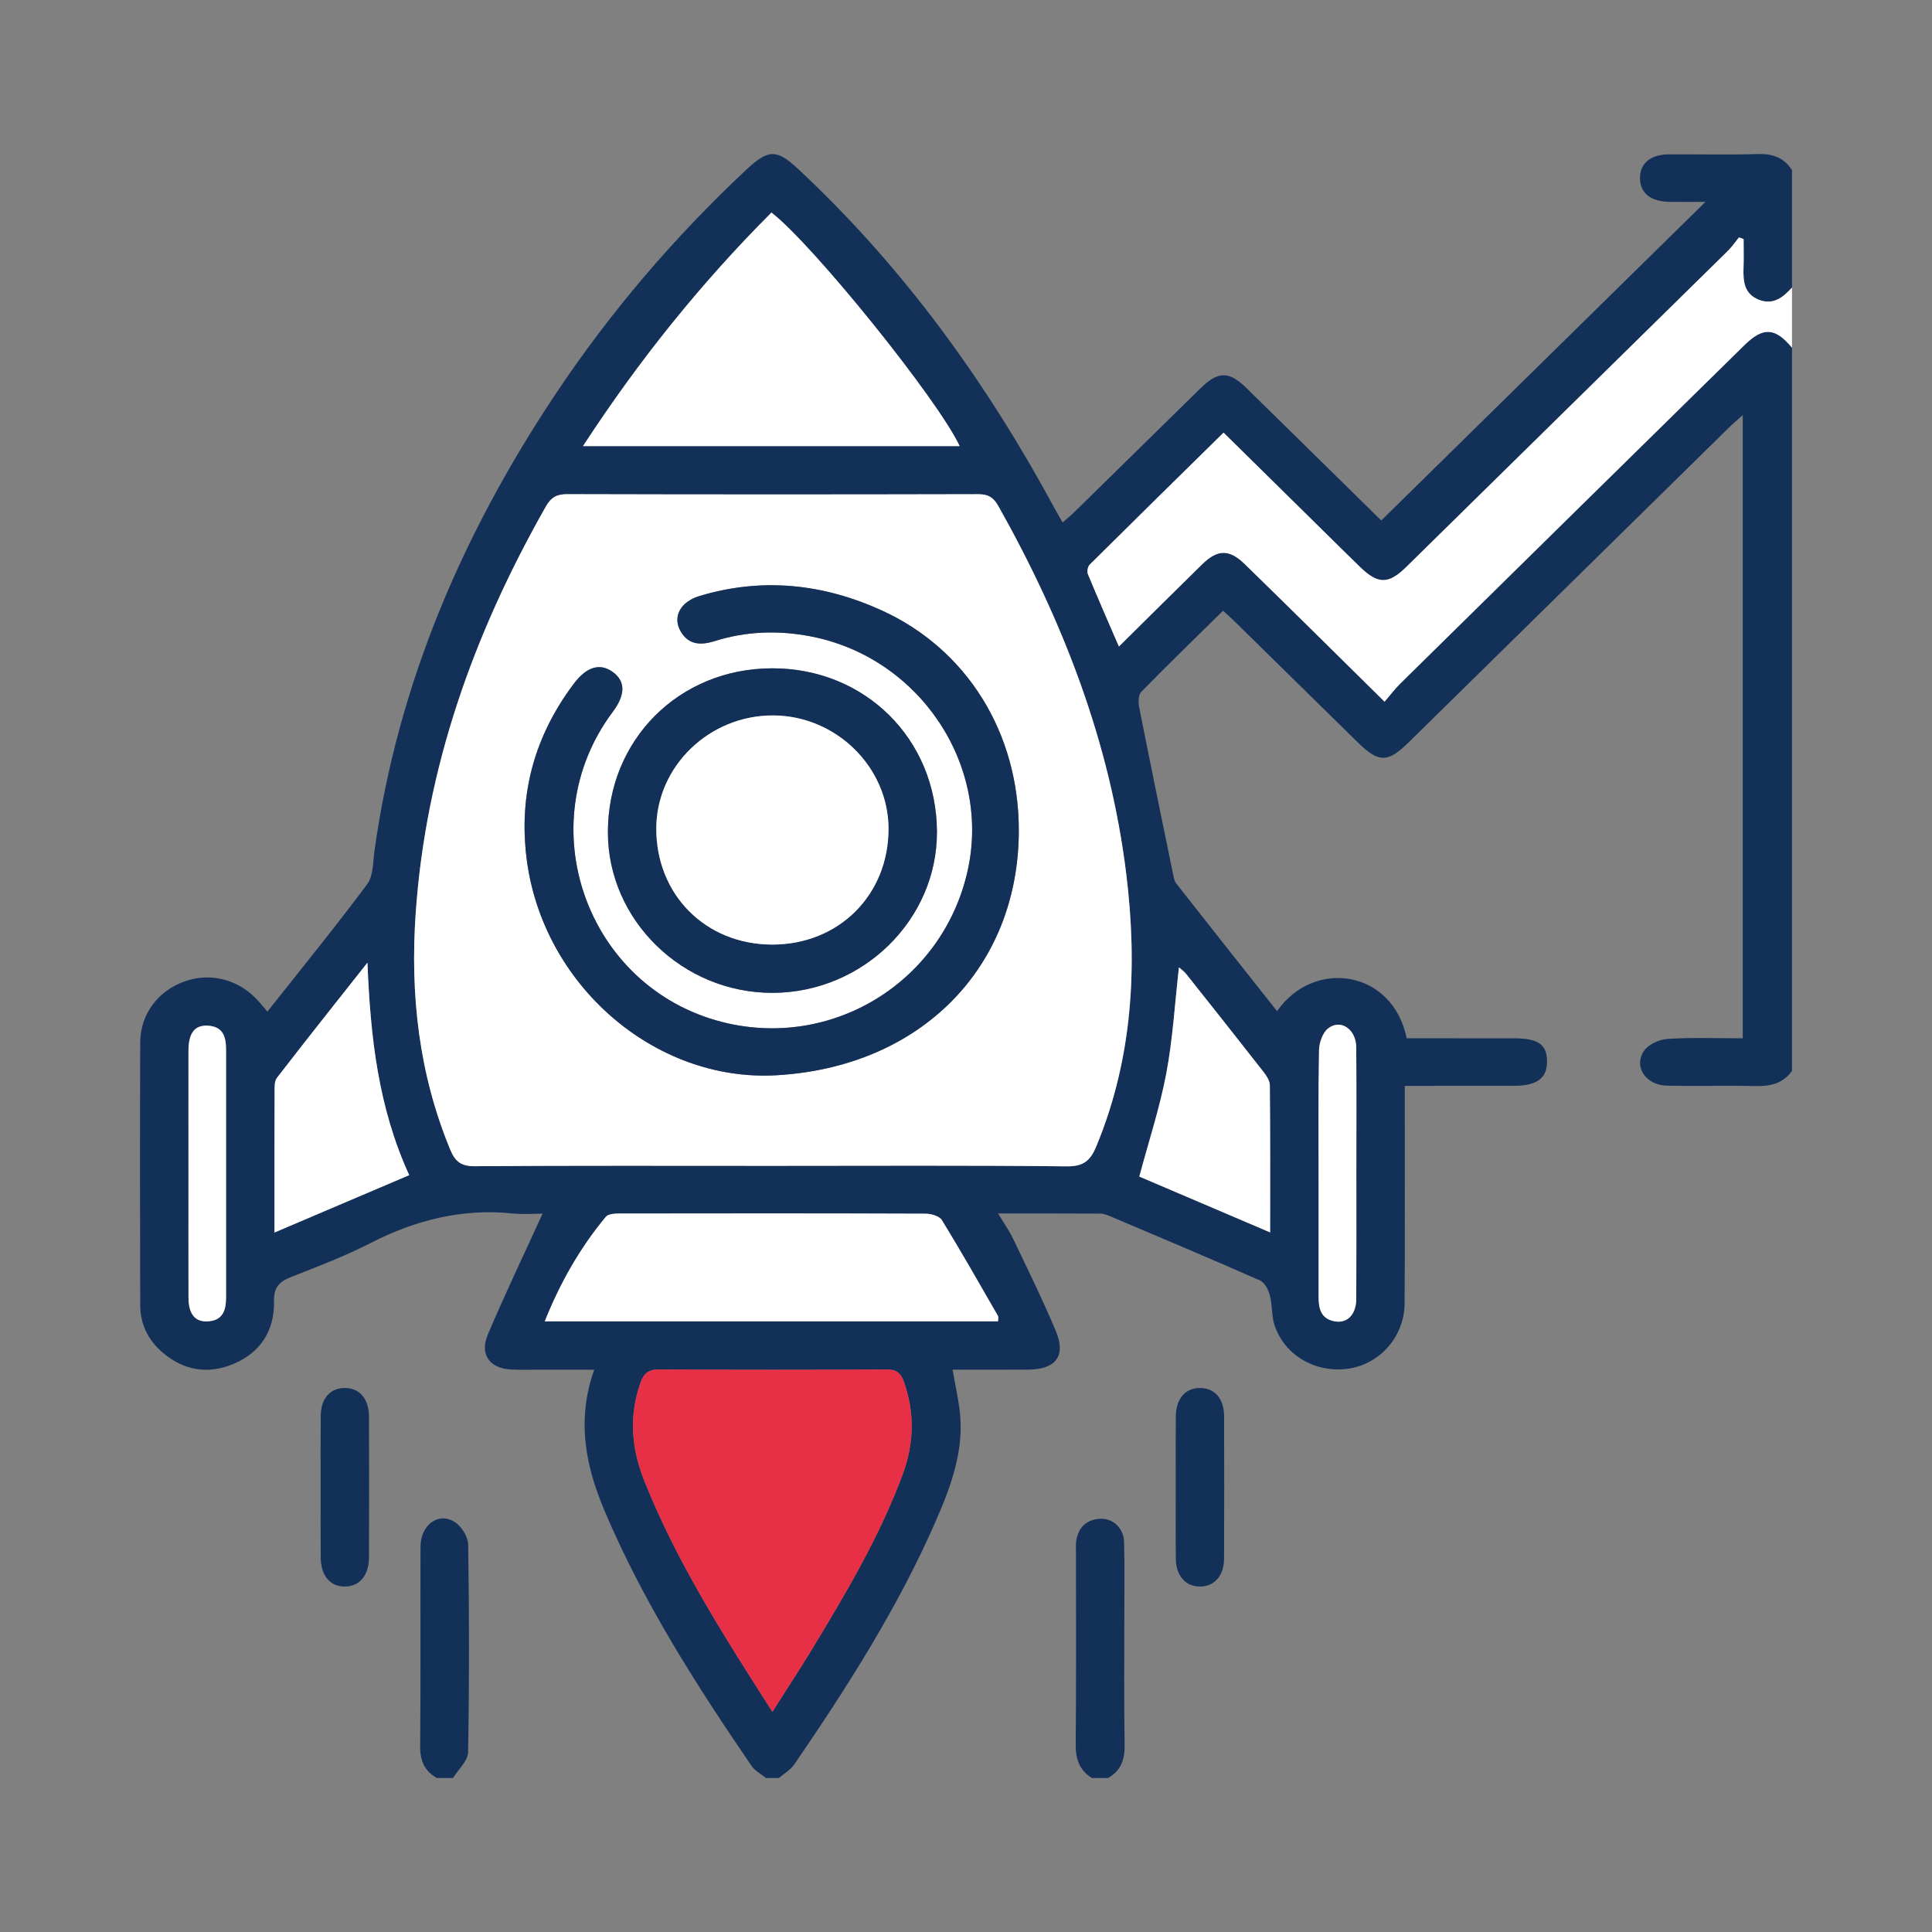 <svg width="69" height="69" viewBox="0 0 69 69" fill="none" xmlns="http://www.w3.org/2000/svg">
<rect x="0" y="0" width="69" height="69" fill="#808080" stroke="none"/>
<g clip-path="url(#clip0_2377_71)">
<path d="M64 38.243C63.685 38.695 63.234 38.799 62.703 38.788C61.648 38.764 60.591 38.797 59.535 38.774C58.77 38.757 58.324 38.083 58.726 37.515C58.887 37.287 59.28 37.12 59.579 37.102C60.453 37.048 61.334 37.082 62.241 37.082C62.241 29.651 62.241 22.282 62.241 14.823C62.047 14.998 61.895 15.126 61.755 15.264C57.939 19.012 54.125 22.763 50.31 26.512C49.562 27.247 49.241 27.249 48.491 26.513C47.036 25.087 45.585 23.658 44.132 22.231C43.997 22.099 43.856 21.974 43.681 21.811C42.692 22.785 41.711 23.735 40.758 24.71C40.651 24.819 40.651 25.085 40.685 25.263C41.076 27.239 41.483 29.212 41.888 31.185C41.914 31.312 41.934 31.457 42.01 31.554C43.202 33.074 44.402 34.587 45.609 36.113C46.925 34.22 49.743 34.636 50.238 37.082C51.516 37.082 52.801 37.081 54.086 37.083C54.937 37.084 55.251 37.308 55.251 37.907C55.251 38.516 54.893 38.779 54.047 38.78C52.781 38.783 51.516 38.781 50.17 38.781C50.17 39.015 50.17 39.215 50.17 39.415C50.17 41.793 50.18 44.17 50.164 46.548C50.157 47.739 49.278 48.726 48.142 48.883C46.977 49.044 45.869 48.401 45.517 47.319C45.408 46.984 45.444 46.606 45.353 46.264C45.3 46.066 45.168 45.805 45 45.731C43.234 44.951 41.454 44.203 39.677 43.449C39.556 43.398 39.423 43.344 39.295 43.343C38.108 43.335 36.921 43.338 35.646 43.338C35.852 43.682 36.046 43.956 36.188 44.254C36.709 45.344 37.245 46.429 37.71 47.542C38.082 48.431 37.705 48.91 36.712 48.916C35.832 48.922 34.952 48.917 34.02 48.917C34.109 49.415 34.202 49.852 34.264 50.293C34.462 51.717 33.989 53.019 33.436 54.288C32.088 57.387 30.273 60.229 28.366 63.017C28.234 63.211 28.003 63.34 27.818 63.5C27.664 63.5 27.51 63.5 27.357 63.5C27.182 63.357 26.961 63.244 26.839 63.065C24.858 60.168 22.974 57.216 21.601 53.98C20.919 52.374 20.58 50.742 21.221 48.918C20.51 48.918 19.89 48.918 19.27 48.918C18.944 48.917 18.617 48.926 18.291 48.914C17.498 48.887 17.115 48.385 17.424 47.657C18.035 46.219 18.71 44.808 19.378 43.344C19.088 43.344 18.697 43.378 18.314 43.338C16.503 43.152 14.839 43.573 13.236 44.394C12.321 44.863 11.35 45.232 10.39 45.61C9.966 45.777 9.777 45.984 9.786 46.47C9.806 47.504 9.323 48.297 8.339 48.711C7.432 49.093 6.568 48.95 5.816 48.312C5.296 47.872 5.01 47.299 5.008 46.623C4.999 43.491 4.995 40.358 5.008 37.226C5.013 36.207 5.661 35.367 6.624 35.039C7.555 34.721 8.557 34.996 9.23 35.755C9.329 35.866 9.424 35.98 9.55 36.129C10.76 34.598 11.971 33.113 13.114 31.579C13.337 31.28 13.317 30.793 13.374 30.387C14.203 24.447 16.511 19.074 19.831 14.089C21.785 11.157 24.064 8.489 26.644 6.07C27.445 5.319 27.735 5.315 28.523 6.052C32.261 9.544 35.204 13.618 37.621 18.076C37.718 18.257 37.822 18.434 37.95 18.661C38.114 18.516 38.255 18.401 38.384 18.275C39.88 16.809 41.372 15.341 42.868 13.875C43.507 13.248 43.889 13.244 44.522 13.865C46.139 15.449 47.752 17.037 49.331 18.589C53.192 14.795 57.028 11.025 60.91 7.209C60.493 7.209 60.067 7.213 59.641 7.209C58.956 7.202 58.578 6.903 58.571 6.371C58.565 5.833 58.943 5.516 59.618 5.512C60.674 5.507 61.731 5.533 62.786 5.501C63.317 5.485 63.718 5.635 64 6.077C64 7.474 64 8.871 64 10.268C63.683 10.62 63.329 10.908 62.813 10.704C62.29 10.496 62.252 10.043 62.269 9.568C62.282 9.225 62.272 8.881 62.272 8.538C62.216 8.518 62.161 8.498 62.106 8.478C61.974 8.64 61.855 8.816 61.707 8.962C57.881 12.727 54.053 16.489 50.223 20.25C49.586 20.875 49.212 20.871 48.569 20.245C48.118 19.808 47.672 19.365 47.225 18.925C46.061 17.778 44.897 16.631 43.699 15.451C42.079 17.044 40.493 18.601 38.917 20.166C38.848 20.235 38.815 20.412 38.853 20.504C39.203 21.351 39.572 22.191 39.961 23.09C40.982 22.081 41.952 21.114 42.93 20.157C43.488 19.611 43.903 19.608 44.46 20.15C45.43 21.092 46.39 22.043 47.353 22.991C48.029 23.657 48.704 24.326 49.449 25.061C49.658 24.818 49.817 24.603 50.006 24.417C54.102 20.384 58.202 16.354 62.302 12.325C62.971 11.668 63.401 11.695 64 12.419C64 21.027 64 29.635 64 38.243ZM27.611 41.637C31.104 41.637 34.597 41.617 38.09 41.655C38.705 41.662 38.944 41.45 39.159 40.929C40.46 37.779 40.63 34.509 40.221 31.195C39.643 26.509 37.965 22.18 35.653 18.069C35.484 17.77 35.298 17.649 34.94 17.65C30.046 17.662 25.151 17.662 20.257 17.649C19.88 17.648 19.681 17.762 19.496 18.088C16.921 22.621 15.203 27.418 14.845 32.632C14.647 35.526 14.959 38.353 16.083 41.066C16.256 41.483 16.468 41.654 16.958 41.65C20.509 41.625 24.06 41.637 27.611 41.637ZM27.585 61.135C28.101 60.322 28.567 59.615 29.006 58.892C30.222 56.886 31.418 54.869 32.237 52.662C32.648 51.554 32.674 50.458 32.28 49.344C32.172 49.037 32.012 48.907 31.657 48.909C28.952 48.925 26.247 48.926 23.543 48.909C23.167 48.906 22.997 49.043 22.88 49.369C22.45 50.568 22.55 51.737 23.016 52.901C24.172 55.793 25.84 58.408 27.585 61.135ZM34.274 15.933C33.493 14.265 29.042 8.745 27.552 7.591C25.031 10.116 22.812 12.876 20.821 15.933C25.369 15.933 29.796 15.933 34.274 15.933ZM35.645 47.19C35.645 47.106 35.666 47.04 35.642 46.998C34.983 45.853 34.331 44.704 33.64 43.577C33.552 43.434 33.257 43.346 33.058 43.346C29.409 43.332 25.761 43.334 22.112 43.34C21.951 43.341 21.722 43.355 21.639 43.455C20.715 44.568 20.009 45.807 19.456 47.19C24.896 47.19 30.264 47.19 35.645 47.19ZM13.123 34.38C11.969 35.842 10.92 37.159 9.892 38.493C9.792 38.622 9.808 38.852 9.807 39.036C9.801 40.452 9.803 41.867 9.803 43.283C9.803 43.497 9.803 43.711 9.803 44.018C11.471 43.308 13.027 42.645 14.615 41.969C13.516 39.571 13.23 37.075 13.123 34.38ZM45.362 44.014C45.362 42.183 45.369 40.468 45.351 38.754C45.349 38.589 45.222 38.406 45.111 38.264C44.2 37.097 43.279 35.937 42.358 34.778C42.287 34.689 42.187 34.622 42.105 34.548C41.958 35.843 41.886 37.106 41.653 38.34C41.42 39.568 41.025 40.766 40.69 42.02C42.177 42.654 43.718 43.312 45.362 44.014ZM48.441 41.923C48.441 40.416 48.449 38.909 48.437 37.402C48.432 36.754 47.872 36.376 47.427 36.734C47.23 36.892 47.113 37.248 47.108 37.518C47.078 39.099 47.093 40.682 47.093 42.264C47.093 43.621 47.094 44.977 47.093 46.334C47.093 46.74 47.18 47.097 47.657 47.189C48.114 47.276 48.436 46.951 48.438 46.388C48.446 44.899 48.441 43.411 48.441 41.923ZM6.731 41.929C6.731 43.399 6.728 44.868 6.732 46.337C6.734 46.923 6.957 47.209 7.403 47.192C7.97 47.17 8.074 46.78 8.074 46.327C8.075 43.388 8.075 40.449 8.074 37.511C8.074 37.064 7.993 36.662 7.421 36.631C6.955 36.605 6.733 36.895 6.731 37.522C6.728 38.991 6.731 40.46 6.731 41.929Z" fill="#123058"/>
<path d="M64 12.419C63.401 11.695 62.971 11.668 62.302 12.325C58.202 16.354 54.102 20.384 50.006 24.417C49.817 24.603 49.658 24.818 49.449 25.061C48.704 24.325 48.029 23.657 47.353 22.991C46.39 22.043 45.43 21.092 44.46 20.15C43.903 19.608 43.488 19.611 42.93 20.157C41.952 21.114 40.982 22.081 39.961 23.09C39.572 22.191 39.203 21.351 38.853 20.503C38.815 20.412 38.848 20.235 38.917 20.166C40.493 18.601 42.079 17.044 43.699 15.451C44.897 16.631 46.061 17.778 47.225 18.925C47.672 19.365 48.118 19.807 48.569 20.245C49.212 20.871 49.586 20.875 50.223 20.25C54.053 16.489 57.881 12.726 61.707 8.962C61.855 8.816 61.974 8.64 62.106 8.478C62.161 8.498 62.216 8.518 62.272 8.538C62.272 8.881 62.282 9.225 62.269 9.568C62.252 10.043 62.29 10.496 62.813 10.704C63.329 10.908 63.683 10.62 64 10.268C64 10.985 64 11.702 64 12.419Z" fill="white"/>
<path d="M38.995 63.5C38.546 63.219 38.414 62.817 38.418 62.3C38.439 60.017 38.427 57.734 38.428 55.452C38.428 55.301 38.415 55.147 38.442 55C38.526 54.53 38.821 54.262 39.305 54.242C39.758 54.224 40.133 54.584 40.146 55.071C40.168 55.882 40.155 56.694 40.155 57.505C40.156 59.108 40.139 60.712 40.165 62.315C40.173 62.837 40.041 63.236 39.571 63.5C39.379 63.5 39.187 63.5 38.995 63.5Z" fill="#123058"/>
<path d="M15.603 63.5C15.161 63.25 15.002 62.884 15.006 62.375C15.027 59.999 15.011 57.622 15.018 55.245C15.02 54.466 15.652 53.987 16.235 54.354C16.48 54.508 16.716 54.886 16.721 55.166C16.758 57.637 16.762 60.108 16.718 62.579C16.712 62.889 16.367 63.193 16.179 63.5C15.987 63.5 15.795 63.5 15.603 63.5Z" fill="#123058"/>
<path d="M11.452 53.064C11.452 52.235 11.447 51.407 11.454 50.578C11.459 49.956 11.776 49.584 12.291 49.571C12.829 49.559 13.175 49.945 13.178 50.592C13.184 52.268 13.184 53.944 13.178 55.62C13.176 56.271 12.834 56.667 12.305 56.662C11.777 56.657 11.457 56.267 11.453 55.606C11.448 54.759 11.452 53.911 11.452 53.064Z" fill="#123058"/>
<path d="M41.991 53.079C41.991 52.25 41.986 51.422 41.993 50.593C41.998 49.946 42.341 49.559 42.877 49.571C43.392 49.583 43.715 49.958 43.718 50.577C43.723 52.272 43.724 53.967 43.717 55.662C43.715 56.273 43.375 56.657 42.864 56.662C42.351 56.667 42.001 56.283 41.994 55.678C41.984 54.811 41.992 53.945 41.991 53.079Z" fill="#123058"/>
<path d="M27.611 41.637C24.06 41.637 20.509 41.625 16.958 41.65C16.468 41.654 16.256 41.483 16.083 41.066C14.959 38.353 14.647 35.526 14.845 32.632C15.203 27.418 16.921 22.621 19.496 18.088C19.681 17.762 19.88 17.648 20.257 17.649C25.151 17.662 30.046 17.662 34.94 17.65C35.298 17.649 35.484 17.77 35.653 18.069C37.965 22.18 39.643 26.509 40.221 31.195C40.63 34.509 40.46 37.779 39.159 40.929C38.944 41.45 38.705 41.662 38.09 41.655C34.597 41.617 31.104 41.637 27.611 41.637ZM36.386 29.649C36.385 26.179 34.54 23.191 31.494 21.802C29.401 20.848 27.229 20.614 24.994 21.282C24.293 21.491 24.003 22.037 24.318 22.564C24.606 23.046 25.051 23.045 25.529 22.895C26.651 22.543 27.789 22.505 28.941 22.725C32.845 23.471 35.425 27.343 34.548 31.144C33.639 35.086 29.71 37.493 25.8 36.502C20.942 35.271 18.879 29.448 21.878 25.432C22.342 24.811 22.344 24.334 21.884 24C21.429 23.67 20.951 23.808 20.488 24.425C19.094 26.285 18.519 28.355 18.807 30.658C19.371 35.168 23.377 38.651 27.73 38.402C32.879 38.108 36.388 34.559 36.386 29.649ZM27.6 35.459C30.824 35.447 33.479 32.837 33.462 29.696C33.443 26.388 30.888 23.861 27.57 23.869C24.252 23.876 21.71 26.417 21.711 29.726C21.712 32.868 24.386 35.471 27.6 35.459Z" fill="white"/>
<path d="M27.585 61.134C25.84 58.408 24.172 55.793 23.016 52.901C22.55 51.737 22.45 50.568 22.88 49.369C22.997 49.043 23.167 48.906 23.543 48.909C26.247 48.926 28.952 48.925 31.657 48.909C32.012 48.907 32.172 49.037 32.28 49.344C32.674 50.458 32.648 51.554 32.237 52.662C31.418 54.869 30.222 56.886 29.006 58.892C28.567 59.615 28.101 60.322 27.585 61.134Z" fill="#E73046"/>
<path d="M34.274 15.933C29.796 15.933 25.369 15.933 20.821 15.933C22.812 12.876 25.031 10.117 27.552 7.591C29.042 8.745 33.493 14.265 34.274 15.933Z" fill="white"/>
<path d="M35.645 47.19C30.264 47.19 24.896 47.19 19.456 47.19C20.009 45.807 20.715 44.568 21.639 43.455C21.722 43.355 21.951 43.341 22.112 43.34C25.761 43.334 29.409 43.332 33.058 43.346C33.257 43.346 33.552 43.434 33.64 43.577C34.331 44.704 34.983 45.853 35.642 46.998C35.666 47.04 35.645 47.106 35.645 47.19Z" fill="white"/>
<path d="M13.123 34.38C13.23 37.075 13.516 39.571 14.615 41.969C13.027 42.645 11.471 43.308 9.803 44.018C9.803 43.711 9.803 43.497 9.803 43.283C9.803 41.867 9.801 40.452 9.807 39.036C9.808 38.852 9.792 38.622 9.892 38.493C10.919 37.159 11.969 35.842 13.123 34.38Z" fill="white"/>
<path d="M45.362 44.014C43.718 43.312 42.177 42.654 40.69 42.02C41.025 40.766 41.42 39.568 41.653 38.34C41.886 37.106 41.958 35.843 42.105 34.548C42.187 34.622 42.287 34.689 42.358 34.778C43.279 35.937 44.2 37.097 45.111 38.264C45.222 38.406 45.35 38.589 45.351 38.754C45.369 40.468 45.362 42.183 45.362 44.014Z" fill="white"/>
<path d="M48.441 41.923C48.441 43.411 48.446 44.899 48.438 46.388C48.436 46.951 48.114 47.276 47.657 47.189C47.18 47.097 47.093 46.74 47.093 46.334C47.094 44.977 47.093 43.621 47.093 42.265C47.093 40.682 47.078 39.099 47.108 37.518C47.113 37.248 47.23 36.892 47.427 36.734C47.872 36.376 48.432 36.754 48.437 37.402C48.449 38.909 48.441 40.416 48.441 41.923Z" fill="white"/>
<path d="M6.731 41.929C6.731 40.46 6.728 38.991 6.731 37.522C6.733 36.895 6.955 36.605 7.421 36.631C7.993 36.662 8.074 37.064 8.074 37.511C8.075 40.45 8.075 43.388 8.074 46.327C8.074 46.78 7.97 47.17 7.403 47.192C6.957 47.209 6.734 46.923 6.732 46.337C6.728 44.868 6.731 43.399 6.731 41.929Z" fill="white"/>
<path d="M36.386 29.649C36.388 34.559 32.879 38.108 27.73 38.402C23.377 38.651 19.371 35.168 18.807 30.658C18.519 28.355 19.094 26.285 20.488 24.425C20.951 23.808 21.429 23.67 21.884 24C22.344 24.334 22.342 24.811 21.878 25.432C18.879 29.448 20.942 35.271 25.8 36.502C29.71 37.493 33.639 35.086 34.548 31.144C35.425 27.343 32.845 23.471 28.941 22.725C27.789 22.505 26.651 22.543 25.529 22.895C25.051 23.045 24.606 23.046 24.318 22.564C24.003 22.037 24.293 21.491 24.994 21.282C27.229 20.614 29.401 20.848 31.494 21.802C34.541 23.191 36.385 26.179 36.386 29.649Z" fill="#123058"/>
<path d="M27.6 35.459C24.386 35.471 21.712 32.868 21.711 29.726C21.71 26.417 24.252 23.876 27.57 23.868C30.888 23.861 33.443 26.388 33.462 29.696C33.479 32.837 30.824 35.447 27.6 35.459ZM27.574 33.735C29.953 33.739 31.736 31.965 31.733 29.595C31.729 27.4 29.864 25.564 27.624 25.551C25.343 25.538 23.452 27.356 23.439 29.574C23.427 31.947 25.198 33.73 27.574 33.735Z" fill="#123058"/>
<path d="M27.574 33.735C25.198 33.73 23.427 31.948 23.439 29.575C23.452 27.357 25.343 25.538 27.624 25.551C29.864 25.564 31.729 27.4 31.733 29.595C31.736 31.965 29.953 33.739 27.574 33.735Z" fill="white"/>
</g>
<defs>
<clipPath id="clip0_2377_71">
<rect width="59" height="58" fill="white" transform="translate(5 5.5)"/>
</clipPath>
</defs>
</svg>
